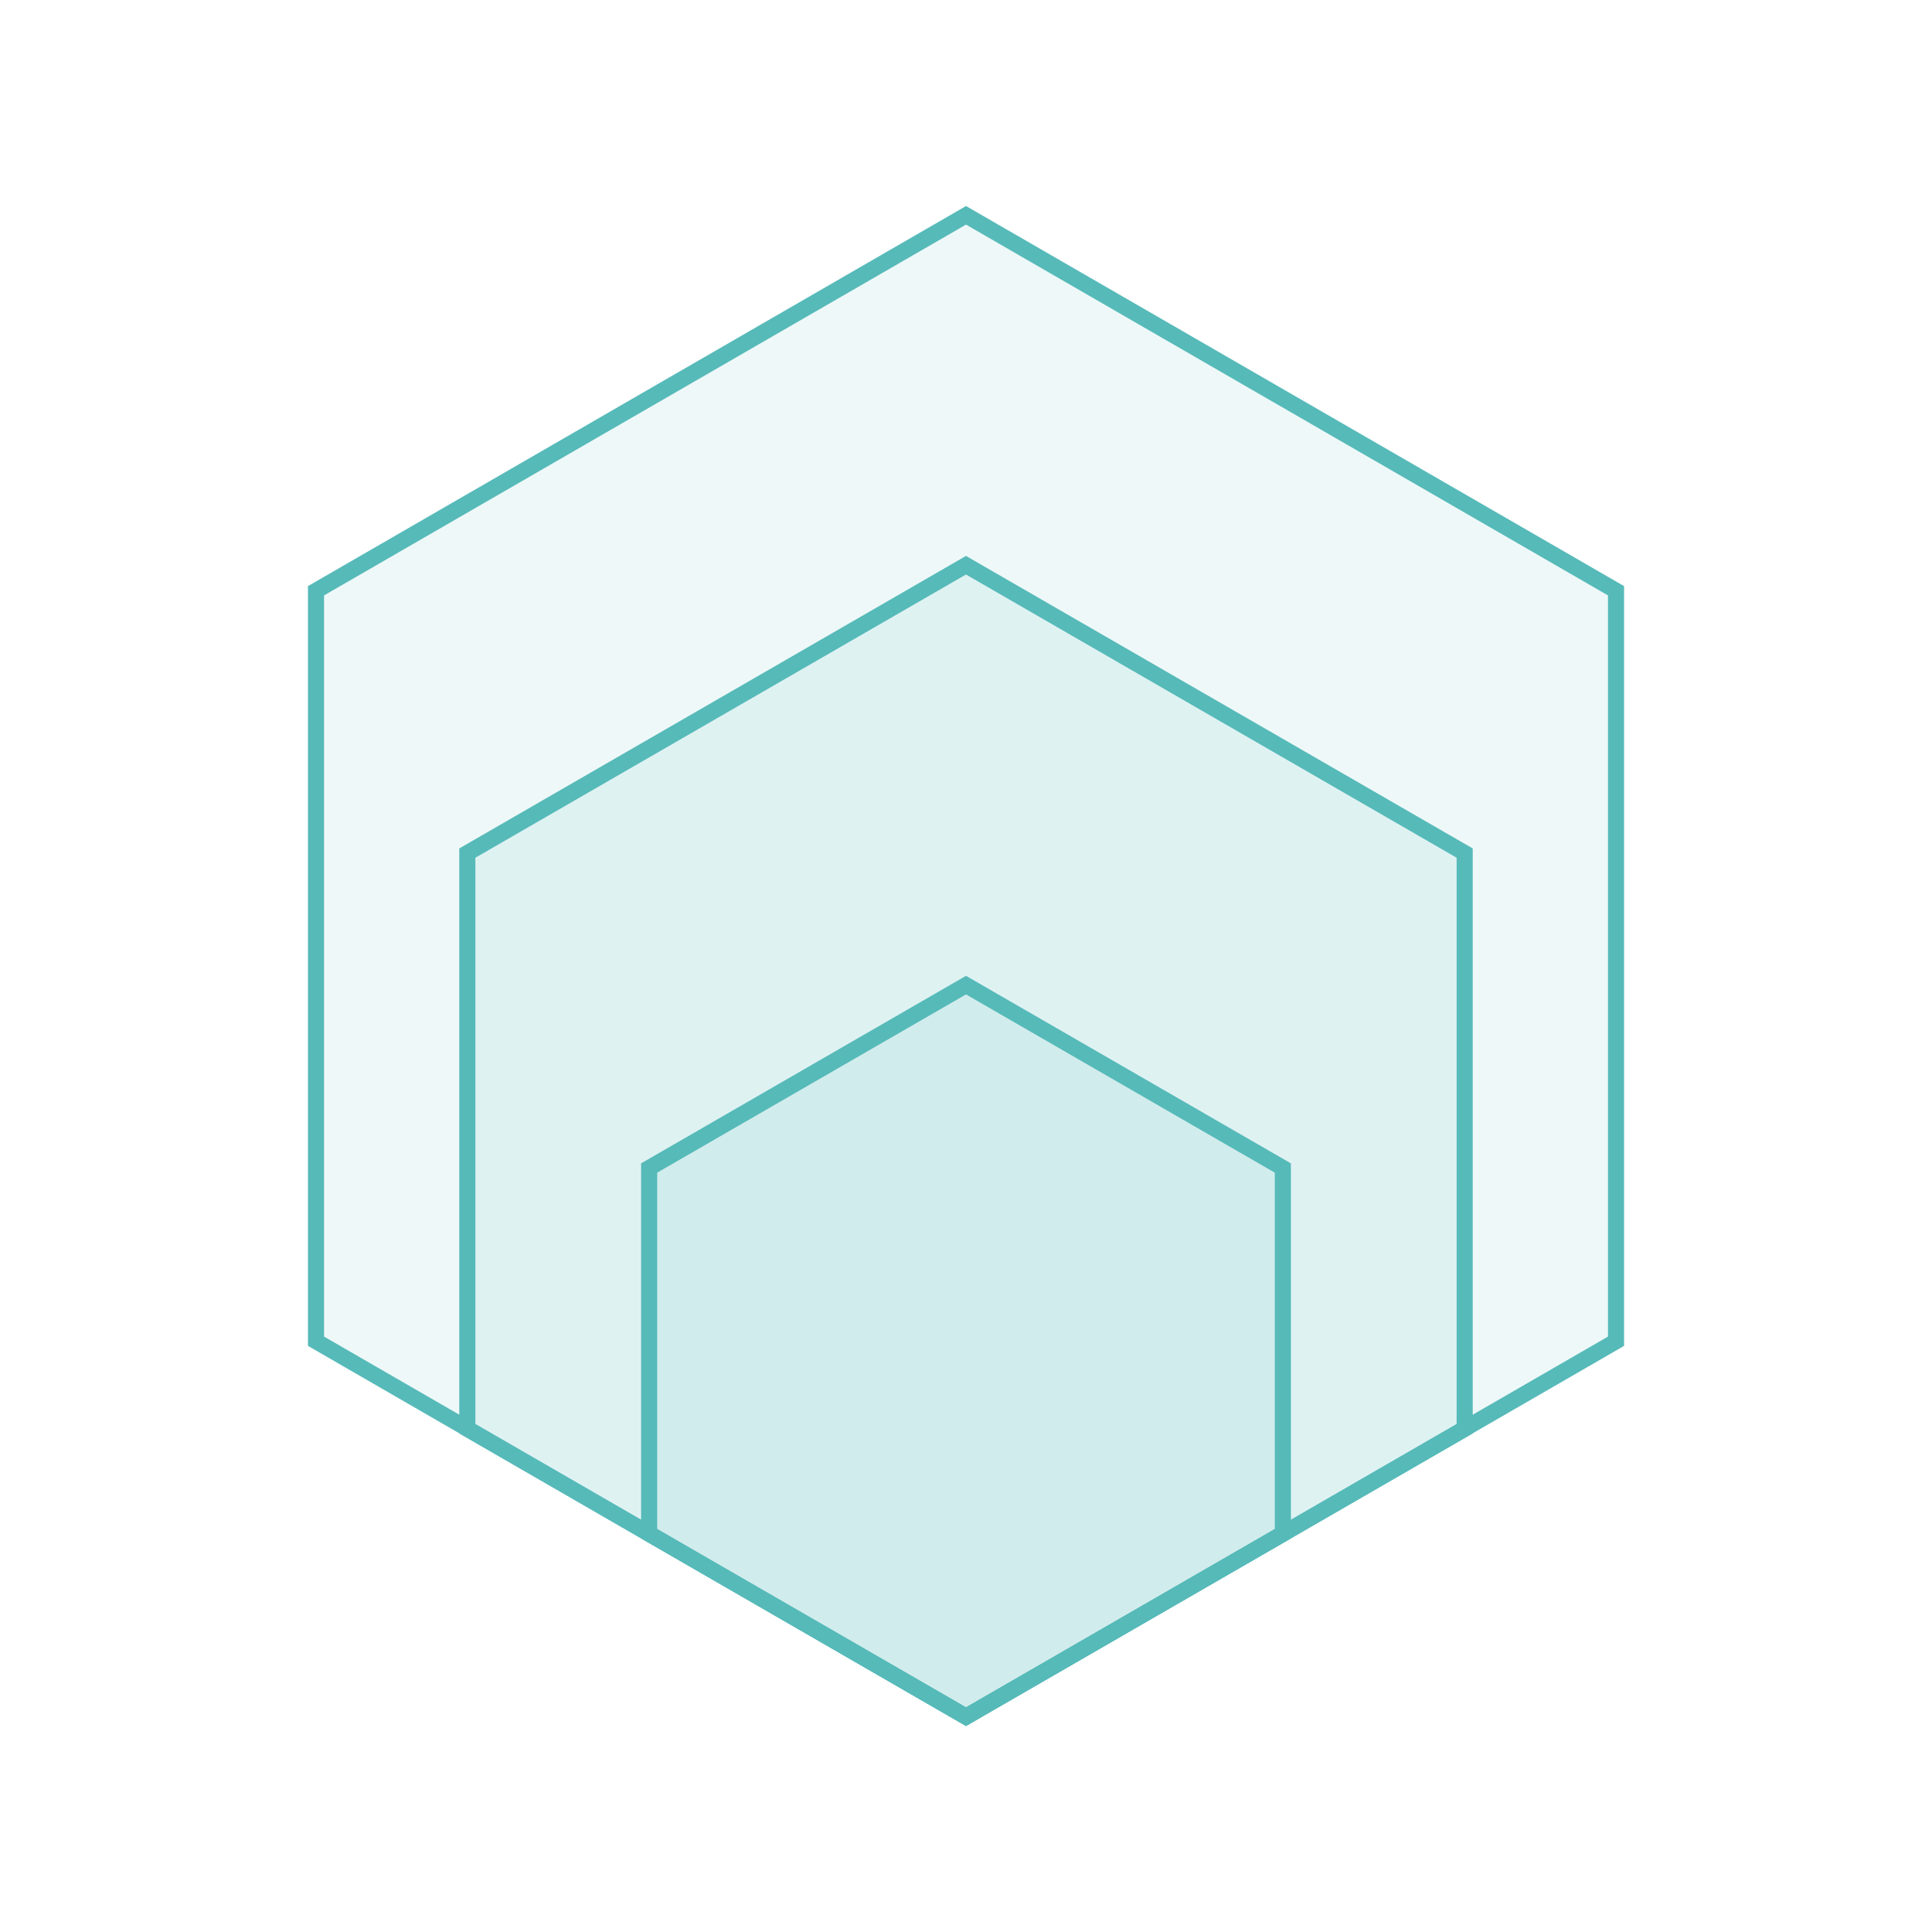 <svg width="90" height="90" viewBox="0 0 90 90" fill="none" xmlns="http://www.w3.org/2000/svg">
<path opacity="0.1" d="M45.001 10.03L75.281 27.52V62.48L45.001 79.97L14.721 62.48V27.52L45.001 10.03Z" fill="#56BAB9"/>
<path d="M45.001 10.03L75.281 27.52V62.48L45.001 79.97L14.721 62.48V27.52L45.001 10.03Z" stroke="#56BAB9" stroke-width="0.75" stroke-miterlimit="10"/>
<path opacity="0.1" d="M44.999 26.33L68.23 39.74V66.56L44.999 79.97L21.77 66.56V39.74L44.999 26.33Z" fill="#56BAB9"/>
<path d="M44.999 26.33L68.23 39.74V66.56L44.999 79.97L21.77 66.56V39.74L44.999 26.33Z" stroke="#56BAB9" stroke-width="0.75" stroke-miterlimit="10"/>
<path opacity="0.1" d="M45 45.89L59.76 54.41V71.45L45 79.97L30.24 71.45V54.41L45 45.89Z" fill="#56BAB9"/>
<path d="M45 45.89L59.76 54.41V71.45L45 79.97L30.24 71.45V54.41L45 45.89Z" stroke="#56BAB9" stroke-width="0.75" stroke-miterlimit="10"/>
</svg>

